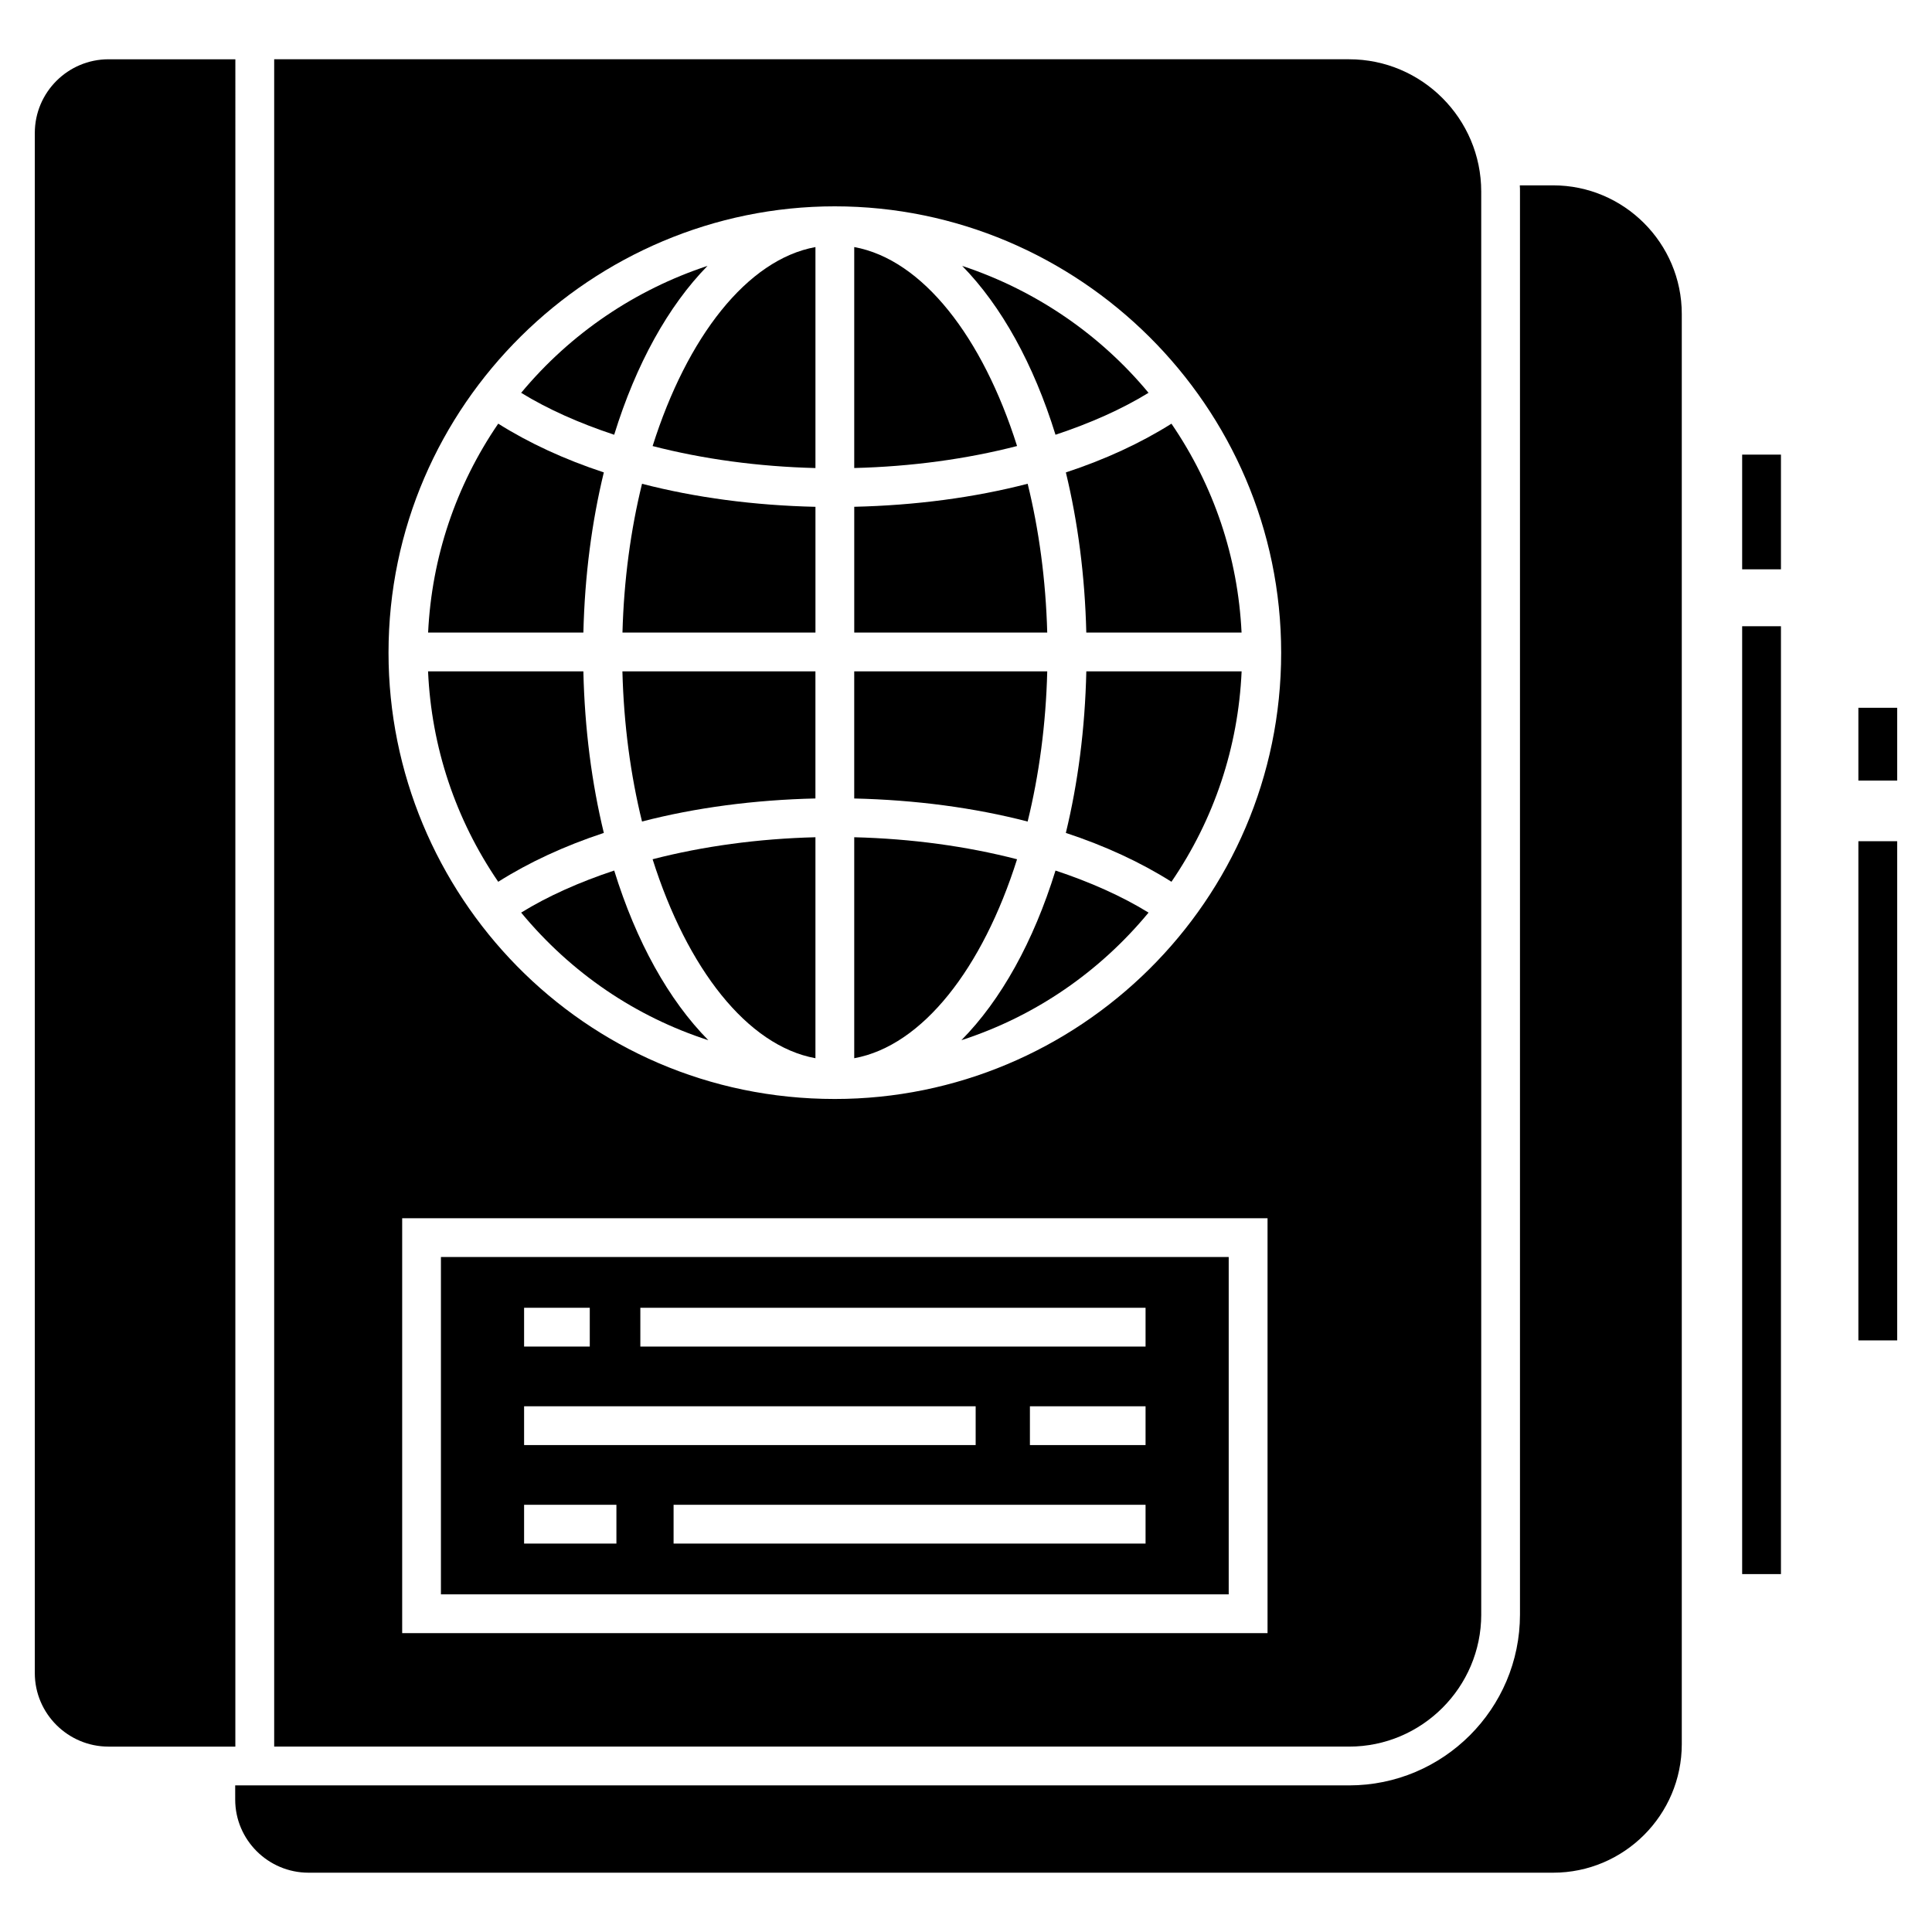<?xml version="1.0" encoding="UTF-8"?>
<!-- Uploaded to: ICON Repo, www.svgrepo.com, Generator: ICON Repo Mixer Tools -->
<svg fill="#000000" width="800px" height="800px" version="1.1" viewBox="144 144 512 512" xmlns="http://www.w3.org/2000/svg">
 <g>
  <path d="m206.33 620.9c0 10.691 8.738 19.383 19.434 19.383h329.84c18.766 0 34.086-15.27 34.086-34.086v-378.99c0-18.766-15.32-34.086-34.086-34.086h-8.844c0.051 0.516 0.051 1.078 0.051 1.645v377.09c0 24.984-20.305 45.293-45.293 45.293h-295.19z"/>
  <path d="m308.96 311.64h51.145v-33.328c-16.219-0.371-31.793-2.43-45.961-6.102-2.996 12.176-4.809 25.492-5.184 39.43z"/>
  <path d="m370.38 209.47v58.559c15.133-0.379 29.805-2.379 43.152-5.828-9.121-28.859-25.027-49.422-43.152-52.73z"/>
  <path d="m316.95 262.21c13.352 3.449 28.023 5.449 43.152 5.828v-58.562c-18.125 3.309-34.031 23.871-43.152 52.734z"/>
  <path d="m314.14 361.71c14.16-3.676 29.738-5.734 45.957-6.109v-33.688h-51.152c0.355 14.07 2.172 27.512 5.195 39.797z"/>
  <path d="m448.37 248.1c-12.387-14.957-29.312-26.984-49.379-33.633 10.402 10.617 18.945 26.059 24.727 44.746 9.16-3.035 17.531-6.738 24.652-11.113z"/>
  <path d="m360.1 424.44v-58.562c-15.137 0.379-29.805 2.379-43.152 5.832 9.125 28.863 25.027 49.422 43.152 52.73z"/>
  <path d="m469.62 477.12h-208.77v89.398h208.77zm-186.73 13.453h17.406v10.281h-17.406zm0 26.105h119.67v10.281h-119.67zm24.465 36.387h-24.465v-10.281h24.465zm140.23 0h-125.08v-10.281h125.08zm0-26.105h-30.648v-10.281h30.648zm0-26.105h-133.89v-10.281h133.89z"/>
  <path d="m331.5 214.46c-19.066 6.309-36.207 17.789-49.387 33.641 7.117 4.375 15.492 8.078 24.652 11.113 5.781-18.691 14.328-34.137 24.734-44.754z"/>
  <path d="m304.02 269.19c-10.418-3.43-19.82-7.777-27.984-12.918-11.258 16.473-17.617 35.41-18.582 55.363h41.148c0.359-15.125 2.254-29.422 5.418-42.445z"/>
  <path d="m416.34 272.2c-14.164 3.672-29.738 5.727-45.957 6.102v33.332h51.145c-0.379-13.938-2.191-27.254-5.188-39.434z"/>
  <path d="m298.6 321.92h-41.16c0.898 20.098 7.266 39.184 18.594 55.762 8.16-5.156 17.562-9.512 27.988-12.949-3.188-13.133-5.082-27.555-5.422-42.812z"/>
  <path d="m282.11 385.85c13.34 16.121 30.422 27.609 49.605 33.816-10.5-10.621-19.125-26.148-24.945-44.965-9.168 3.043-17.543 6.758-24.66 11.148z"/>
  <path d="m536.54 571.86v-377.09c0-19.328-15.73-35.062-35.008-35.062h-284.87v447.16h284.87c19.277 0 35.012-15.73 35.012-35.008zm-56.629 4.941h-229.33v-109.96h229.33zm-114.69-141.56c-66.848 0-118.26-54.422-118.26-118.26 0-65.93 54.207-118.3 118.26-118.3 64.562 0 118.3 52.77 118.3 118.3 0 65.938-53.789 118.26-118.3 118.26z"/>
  <path d="m431.88 311.64h41.148c-0.965-19.953-7.324-38.895-18.582-55.359-8.16 5.141-17.559 9.488-27.98 12.918 3.156 13.02 5.051 27.316 5.414 42.441z"/>
  <path d="m421.53 321.92h-51.152v33.688c16.223 0.375 31.797 2.434 45.957 6.109 3.023-12.289 4.844-25.73 5.195-39.797z"/>
  <path d="m426.46 364.73c10.43 3.438 19.832 7.797 27.988 12.949 11.332-16.578 17.695-35.664 18.594-55.762l-41.156 0.004c-0.34 15.258-2.238 29.684-5.426 42.809z"/>
  <path d="m398.78 419.66c19.715-6.383 36.734-18.242 49.598-33.809-7.117-4.387-15.492-8.102-24.66-11.145-5.82 18.809-14.441 34.332-24.938 44.953z"/>
  <path d="m370.38 365.88v58.562c18.125-3.309 34.027-23.867 43.152-52.727-13.344-3.453-28.012-5.457-43.152-5.836z"/>
  <path d="m172.76 606.87h33.609l0.004-447.16h-33.613c-10.746 0-19.535 8.738-19.535 19.535v408.14c0 10.746 8.793 19.484 19.535 19.484z"/>
  <path d="m605.69 309.96h10.281v251.19h-10.281z"/>
  <path d="m605.69 264.48h10.281v30.395h-10.281z"/>
  <path d="m636.49 366.93h10.281v132.29h-10.281z"/>
  <path d="m636.49 331.57h10.281v19.293h-10.281z"/>
 </g>
</svg>